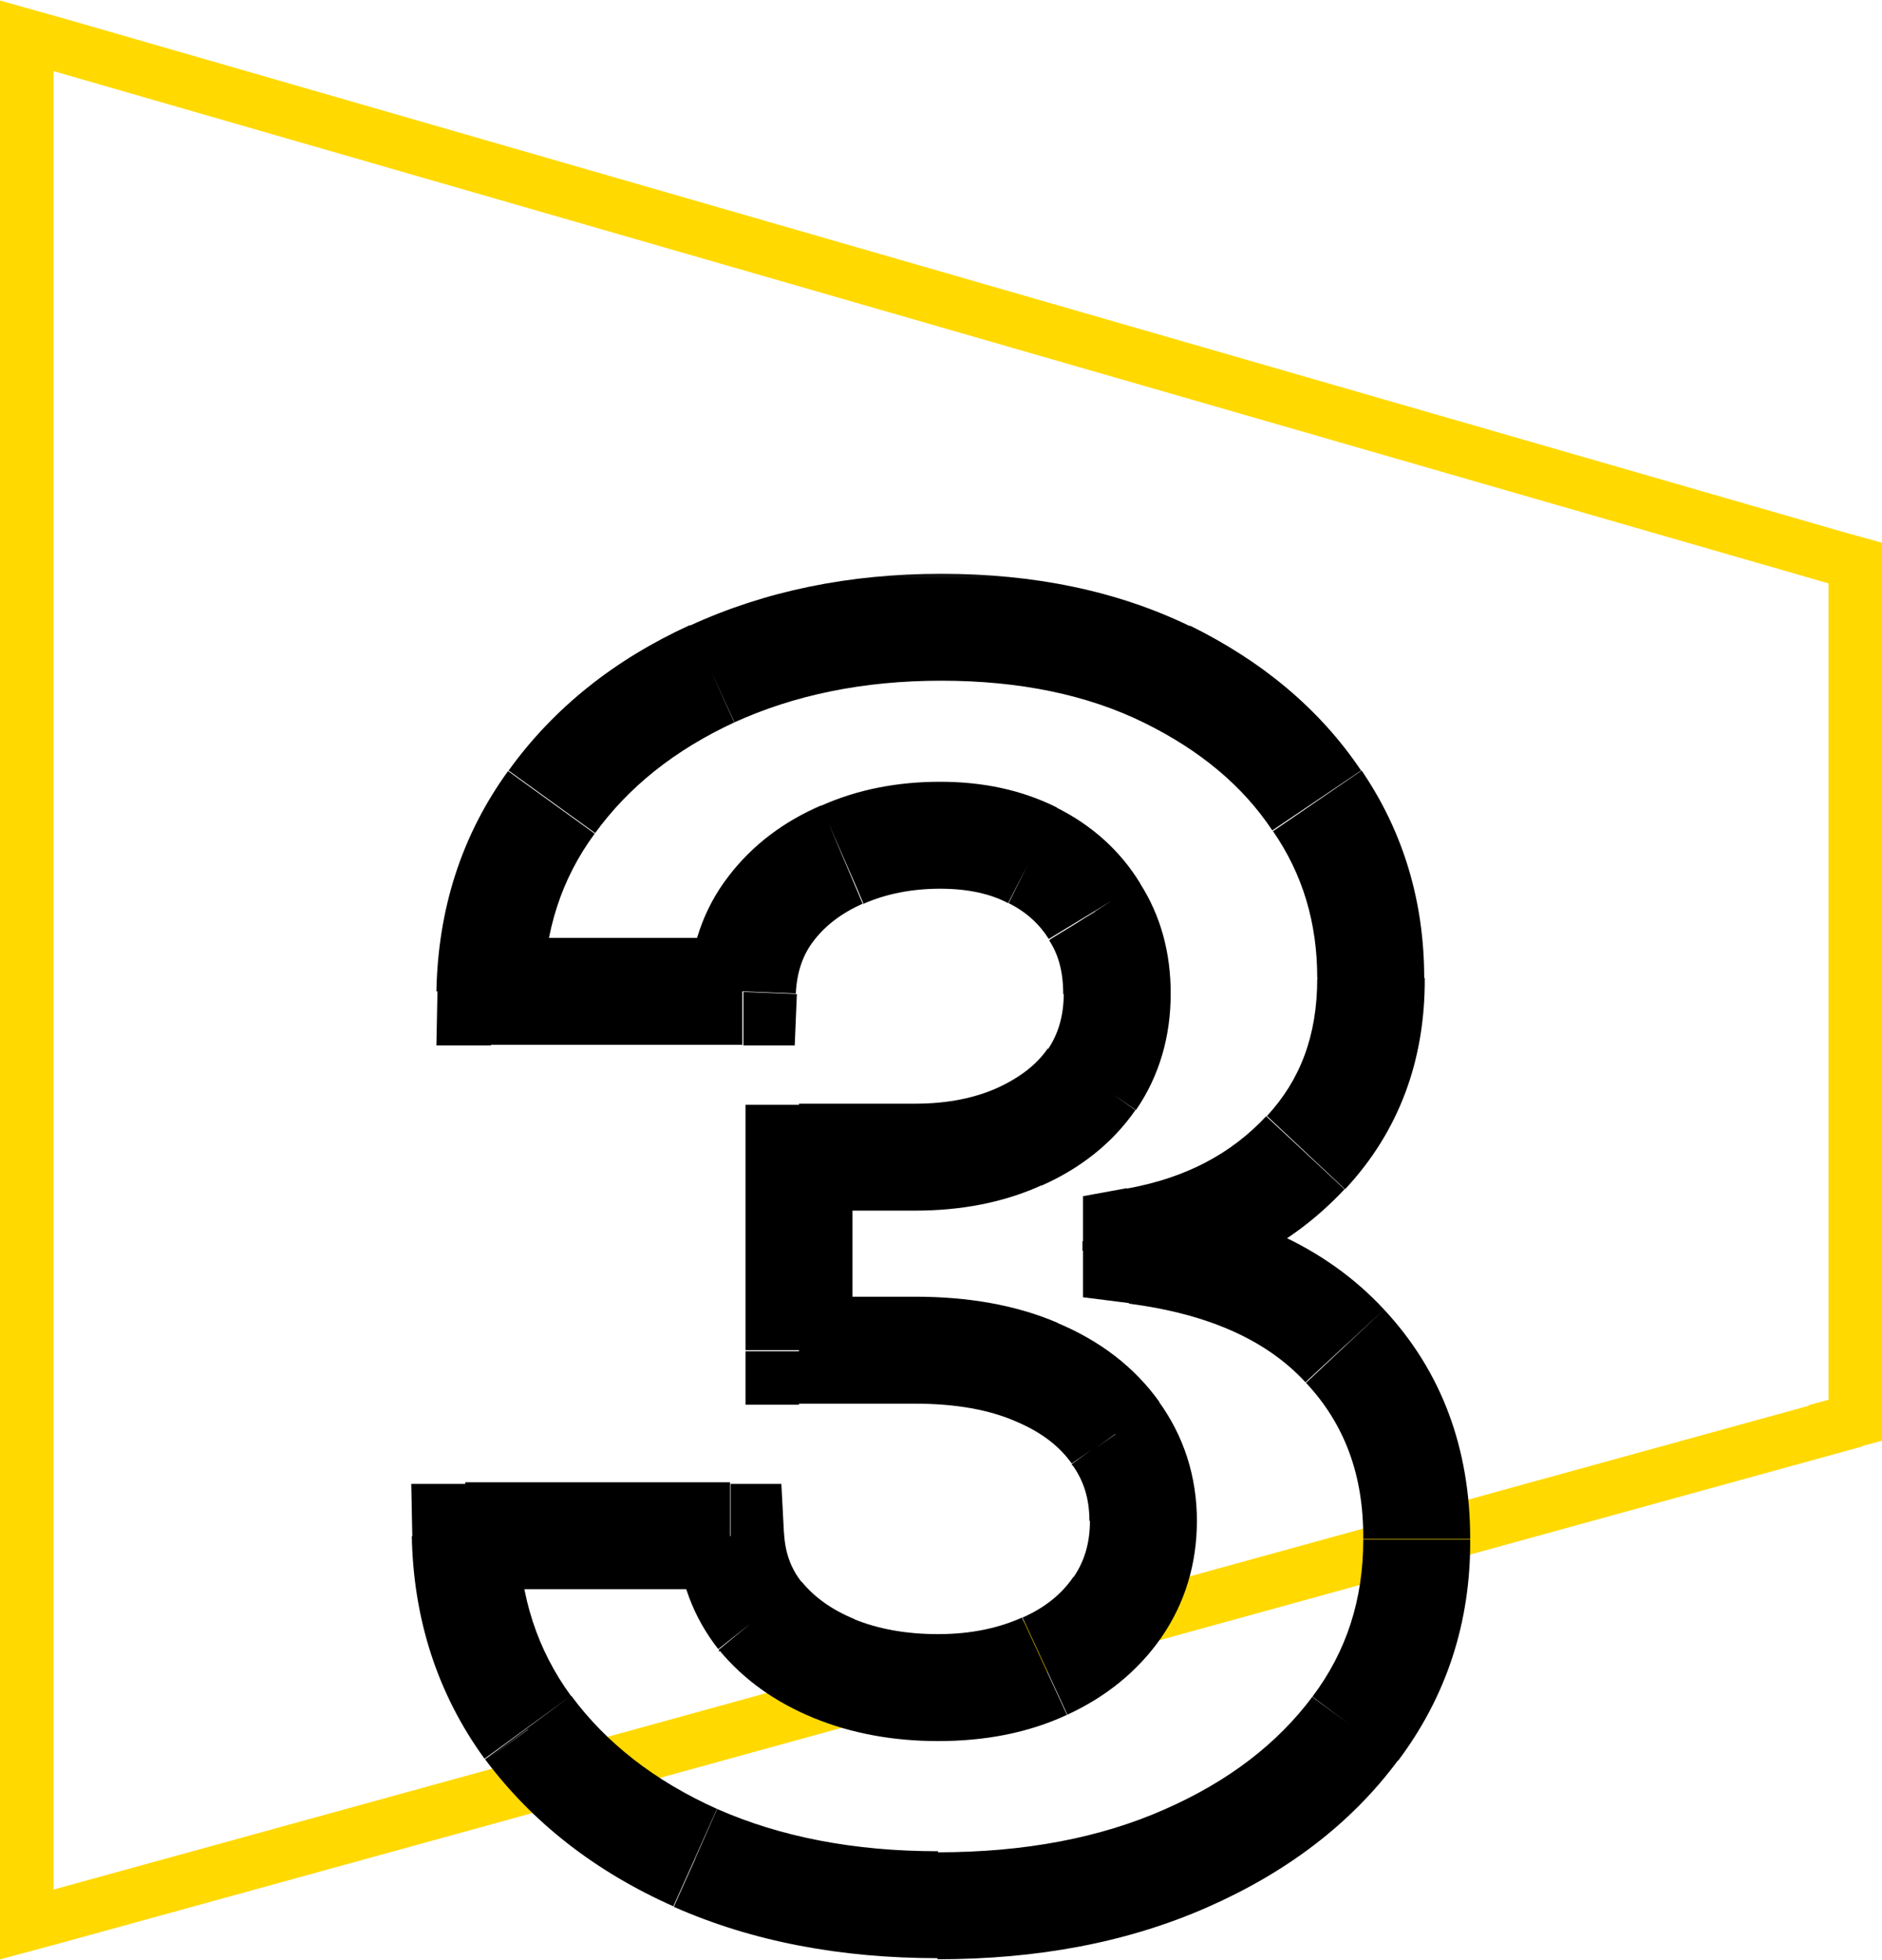<?xml version="1.0" encoding="UTF-8"?> <svg xmlns="http://www.w3.org/2000/svg" xmlns:xlink="http://www.w3.org/1999/xlink" id="Layer_1" data-name="Layer 1" viewBox="0 0 35.19 36.65"><defs><style> .cls-1, .cls-2 { stroke-width: 0px; } .cls-3 { fill: none; stroke: #ffd900; } .cls-2 { fill: #fff; } .cls-4 { mask: url(#mask); } </style><mask id="mask" x="7" y="10.33" width="21" height="27" maskUnits="userSpaceOnUse"><g id="path-3-outside-1_815_460" data-name="path-3-outside-1 815 460"><rect class="cls-2" x="7" y="10.33" width="21" height="27"></rect><path class="cls-1" d="m17.53,35.65c-1.7,0-3.21-.29-4.53-.88-1.32-.59-2.36-1.4-3.12-2.43-.76-1.04-1.15-2.23-1.17-3.59h4.95c.03.57.22,1.07.56,1.5.35.42.81.75,1.39.99.58.23,1.22.35,1.94.35s1.41-.13,1.99-.4c.58-.27,1.03-.63,1.35-1.1.33-.47.49-1.01.49-1.62s-.17-1.17-.52-1.65c-.34-.48-.83-.86-1.48-1.14-.64-.27-1.39-.41-2.27-.41h-2.17v-3.61h2.17c.74,0,1.4-.13,1.97-.39.58-.26,1.02-.61,1.34-1.07.32-.46.48-1,.48-1.61s-.14-1.09-.42-1.53c-.27-.45-.66-.8-1.16-1.05-.49-.25-1.07-.38-1.73-.38s-1.28.12-1.83.36c-.55.23-1,.57-1.33,1.01-.33.44-.51.95-.53,1.55h-4.72c.02-1.34.41-2.52,1.15-3.55.74-1.02,1.74-1.82,3-2.4,1.27-.58,2.69-.88,4.28-.88s3.01.29,4.22.88c1.2.58,2.14,1.37,2.81,2.36.67.98,1.01,2.09,1,3.32,0,1.3-.4,2.39-1.22,3.26-.81.87-1.87,1.42-3.17,1.66v.18c1.71.22,3.02.81,3.91,1.78.9.96,1.35,2.17,1.34,3.61,0,1.33-.38,2.5-1.15,3.53-.77,1.03-1.82,1.84-3.17,2.43s-2.89.89-4.64.89Z"></path></g></mask></defs><path class="cls-3" d="m34.32,26.66l.37-.1V10.53l-.36-.1L1.14.85l-.64-.18v35.32l.63-.17,33.19-9.15Z"></path><g class="cls-4"><path class="cls-1" d="m13,34.77l-.41.91h0s.4-.91.4-.91Zm-3.12-2.43l-.81.59h0s.8-.59.8-.59Zm-1.17-3.59v-1h-1.02l.02,1.02,1-.02Zm4.95,0l1-.05-.05-.95h-.95v1Zm.56,1.5l-.78.62h0s0,.02,0,.02l.77-.63Zm1.39.99l-.38.93h0l.38-.93Zm3.93-.05l-.42-.91.42.91Zm1.35-1.1l.82.57-.82-.57Zm-.03-3.27l-.82.58h0s0,.01,0,.01l.81-.59Zm-1.48-1.14l-.39.92h0s.39-.92.39-.92Zm-4.44-.41h-1v1h1v-1Zm0-3.61v-1h-1v1h1Zm4.14-.39l-.41-.91h0s.41.91.41.91Zm1.34-1.07l.82.57h0s-.82-.57-.82-.57Zm.06-3.15l-.85.52h0s0,.02,0,.02l.84-.54Zm-1.16-1.05l-.45.89h0s.45-.89.45-.89Zm-3.56-.01l.39.92h.01s-.4-.92-.4-.92Zm-1.33,1.01l.8.6h0l-.8-.6Zm-.53,1.55v1h.96l.04-.96-1-.04Zm-4.72,0l-1-.02-.02,1.02h1.02v-1Zm1.15-3.55l.81.59-.81-.59Zm3-2.4l.42.91h0s-.42-.91-.42-.91Zm8.5,0l.44-.9h0l-.44.9Zm2.81,2.36l-.83.56h0s.83-.56.83-.56Zm1,3.32h-1s0,0,0,0h1Zm-1.22,3.26l-.73-.68h0s.73.68.73.68Zm-3.17,1.66l-.18-.98-.82.15v.84h1Zm0,.18h-1v.88l.87.11.13-.99Zm3.91,1.78l-.74.68h0s.73-.68.73-.68Zm1.34,3.61h-1s0,0,0,0h1Zm-1.15,3.53l-.8-.6h0s.8.6.8.6Zm-3.17,2.43l-.4-.92h0l.4.92Zm-4.64-.11c-1.58,0-2.95-.27-4.13-.79l-.81,1.83c1.47.65,3.12.96,4.94.96v-2Zm-4.13-.79c-1.18-.53-2.08-1.24-2.73-2.12l-1.61,1.19c.88,1.18,2.06,2.1,3.52,2.75l.82-1.83Zm-2.73-2.11c-.63-.86-.96-1.86-.98-3.02l-2,.03c.03,1.55.48,2.95,1.36,4.16l1.62-1.18Zm-1.98-2h4.95v-2h-4.95v2Zm3.96-.95c.04.77.3,1.47.77,2.07l1.57-1.24c-.21-.26-.32-.56-.34-.93l-2,.11Zm.78,2.08c.47.57,1.07.99,1.78,1.28l.76-1.85c-.44-.18-.76-.42-.99-.7l-1.55,1.27Zm1.78,1.28c.71.29,1.49.43,2.32.43v-2c-.61,0-1.13-.1-1.57-.28l-.76,1.85Zm2.32.43c.87,0,1.68-.15,2.41-.49l-.84-1.82c-.42.19-.94.31-1.57.31v2Zm2.41-.49c.72-.33,1.32-.81,1.76-1.44l-1.64-1.14c-.21.31-.52.57-.95.76l.84,1.82Zm1.76-1.44c.45-.65.67-1.39.67-2.19h-2c0,.43-.11.77-.31,1.06l1.64,1.14Zm.67-2.19c0-.82-.24-1.58-.72-2.24l-1.62,1.18c.22.3.33.64.33,1.06h2Zm-.7-2.22c-.47-.66-1.12-1.15-1.91-1.48l-.78,1.84c.5.21.83.48,1.05.79l1.64-1.15Zm-1.9-1.48c-.79-.34-1.69-.49-2.67-.49v2c.78,0,1.4.12,1.88.33l.79-1.84Zm-2.67-.49h-2.17v2h2.17v-2Zm-1.17,1v-3.61h-2v3.61h2Zm-1-2.61h2.17v-2h-2.17v2Zm2.17,0c.86,0,1.66-.15,2.38-.48l-.83-1.82c-.42.19-.93.3-1.55.3v2Zm2.37-.47c.72-.32,1.32-.79,1.75-1.41l-1.64-1.15c-.2.29-.5.53-.93.73l.82,1.83Zm1.76-1.41c.44-.64.65-1.38.65-2.18h-2c0,.43-.11.77-.3,1.05l1.65,1.13Zm.65-2.18c0-.75-.18-1.45-.58-2.07l-1.69,1.08c.17.26.26.58.26,1h2Zm-.57-2.06c-.38-.62-.91-1.09-1.57-1.42l-.89,1.79c.34.17.58.4.75.67l1.71-1.04Zm-1.56-1.42c-.66-.33-1.39-.48-2.18-.48v2c.53,0,.95.1,1.27.27l.91-1.78Zm-2.18-.48c-.79,0-1.54.14-2.23.45l.8,1.83c.41-.18.89-.28,1.43-.28v-2Zm-2.22.44c-.7.3-1.29.74-1.74,1.33l1.59,1.21c.22-.29.52-.52.92-.7l-.78-1.84Zm-1.74,1.33c-.47.61-.71,1.33-.74,2.11l2,.08c.02-.4.13-.72.33-.98l-1.59-1.21Zm.26,1.15h-4.72v2h4.72v-2Zm-3.72,1.02c.02-1.15.34-2.13.96-2.97l-1.62-1.17c-.87,1.2-1.31,2.58-1.34,4.12l2,.03Zm.96-2.97c.63-.87,1.49-1.56,2.61-2.08l-.83-1.82c-1.4.64-2.54,1.54-3.39,2.72l1.62,1.17Zm2.61-2.08c1.12-.51,2.4-.78,3.87-.78v-2c-1.71,0-3.29.32-4.7.97l.84,1.82Zm3.87-.78c1.48,0,2.74.27,3.78.78l.87-1.8c-1.36-.66-2.92-.98-4.65-.98v2Zm3.78.78c1.06.52,1.86,1.19,2.41,2.02l1.66-1.12c-.78-1.16-1.86-2.05-3.2-2.71l-.87,1.8Zm2.42,2.03c.56.81.83,1.72.83,2.75h2c0-1.41-.38-2.72-1.17-3.88l-1.65,1.13Zm.83,2.76c0,1.07-.32,1.9-.94,2.57l1.46,1.37c1.01-1.08,1.5-2.42,1.49-3.95h-2Zm-.95,2.57c-.65.7-1.5,1.16-2.62,1.36l.35,1.97c1.49-.27,2.75-.91,3.73-1.96l-1.46-1.36Zm-3.44,2.34v.18h2v-.18h-2Zm.87,1.17c1.55.2,2.61.72,3.3,1.47l1.47-1.36c-1.1-1.19-2.64-1.86-4.52-2.1l-.25,1.98Zm3.31,1.48c.71.76,1.08,1.71,1.07,2.92h2c0-1.67-.52-3.12-1.61-4.29l-1.46,1.37Zm1.07,2.94c0,1.11-.31,2.08-.95,2.93l1.6,1.2c.91-1.21,1.36-2.6,1.35-4.14h-2Zm-.95,2.93c-.65.87-1.56,1.58-2.77,2.11l.8,1.83c1.48-.65,2.69-1.56,3.57-2.75l-1.61-1.19Zm-2.77,2.11c-1.2.53-2.61.8-4.24.8v2c1.86,0,3.54-.31,5.04-.97l-.8-1.83Z"></path></g></svg> 